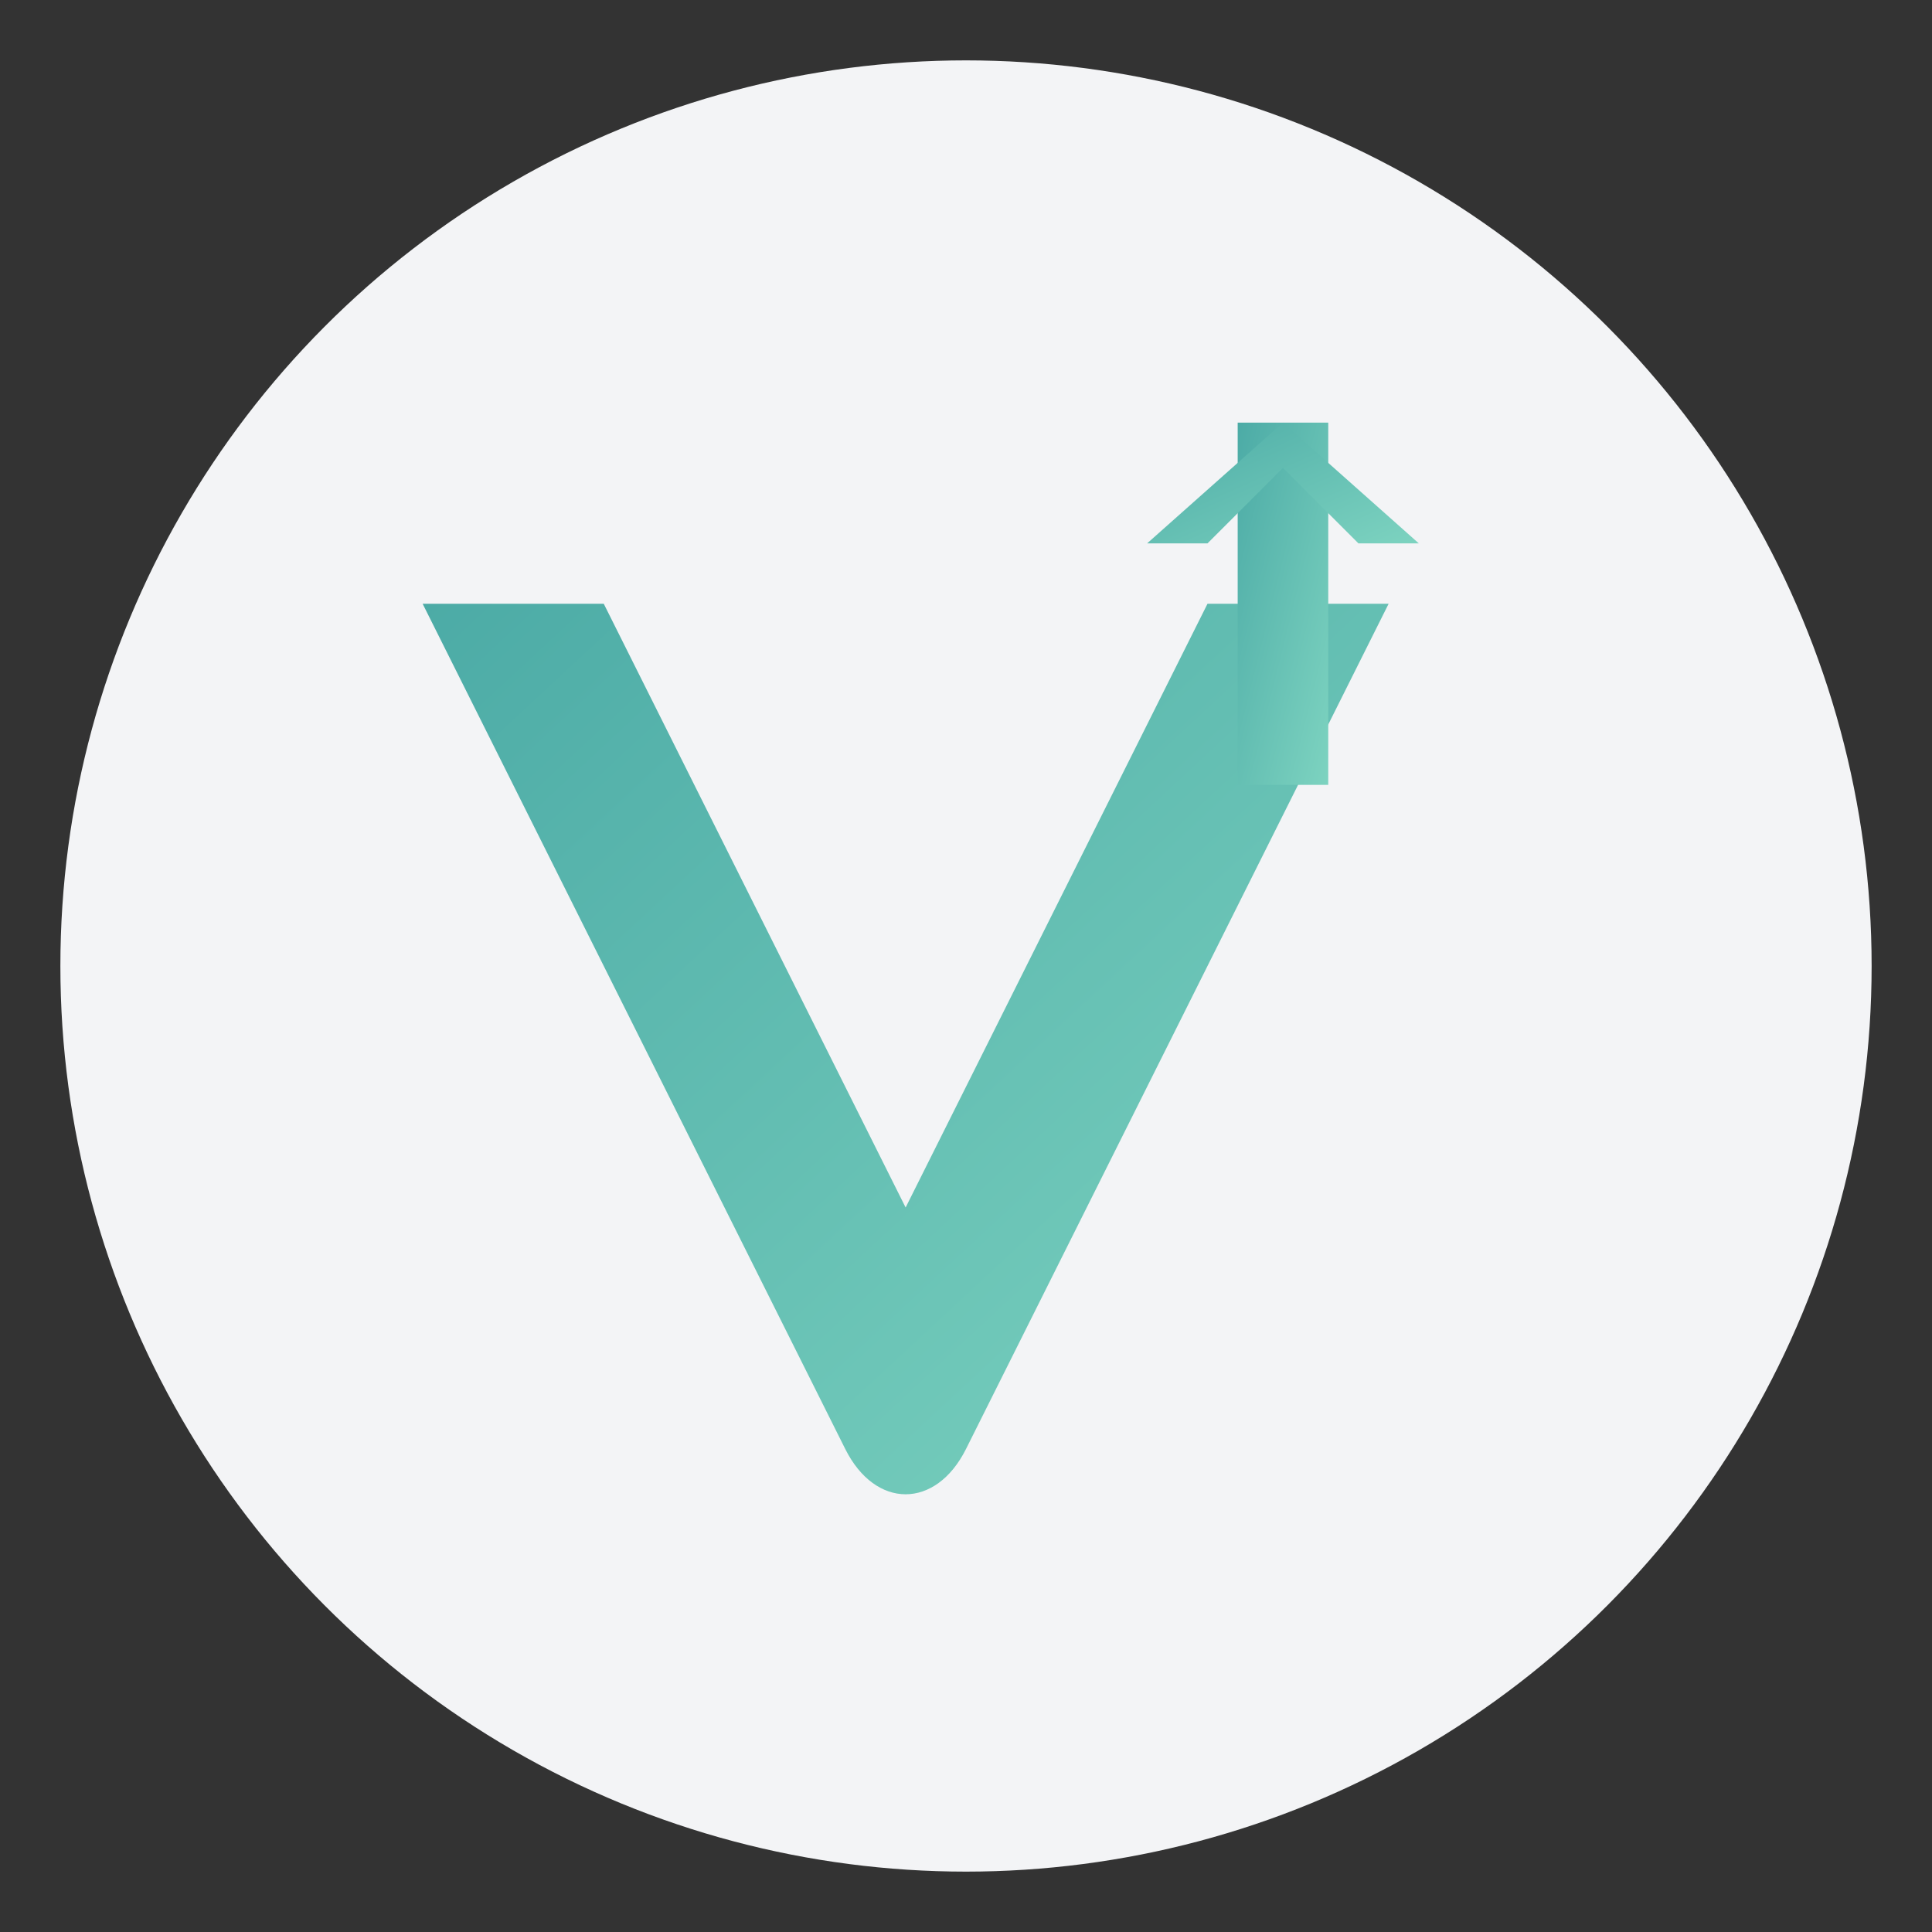 <svg width="192" height="192" viewBox="0 0 192 192" fill="none" xmlns="http://www.w3.org/2000/svg">
  <rect x="0" y="0" width="192" height="192" fill="#333333" stroke="none"/>
  <!-- Background circle -->
  <circle cx="96" cy="96" r="90" fill="#F3F4F6"/>
  
  <!-- Gradient definitions -->
  <defs>
    <linearGradient id="logoGradient192" x1="0%" y1="0%" x2="100%" y2="100%">
      <stop offset="0%" stop-color="#4CABA6" />
      <stop offset="100%" stop-color="#7DD3C0" />
    </linearGradient>
  </defs>

  <!-- V Shape with integrated arrow - scaled up -->
  <g transform="translate(24, 24) scale(3)">
    <!-- Main V shape -->
    <path d="M 6 12 L 20 40 C 21 42 23 42 24 40 L 38 12 L 32 12 L 22 32 L 12 12 Z" fill="url(#logoGradient192)" />
    
    <!-- Arrow shaft -->
    <rect x="33" y="6" width="3" height="12" fill="url(#logoGradient192)" />
    
    <!-- Arrow head -->
    <path d="M 34.5 6 L 30 10 L 32 10 L 34.5 7.5 L 37 10 L 39 10 Z" fill="url(#logoGradient192)" />
  </g>
</svg>